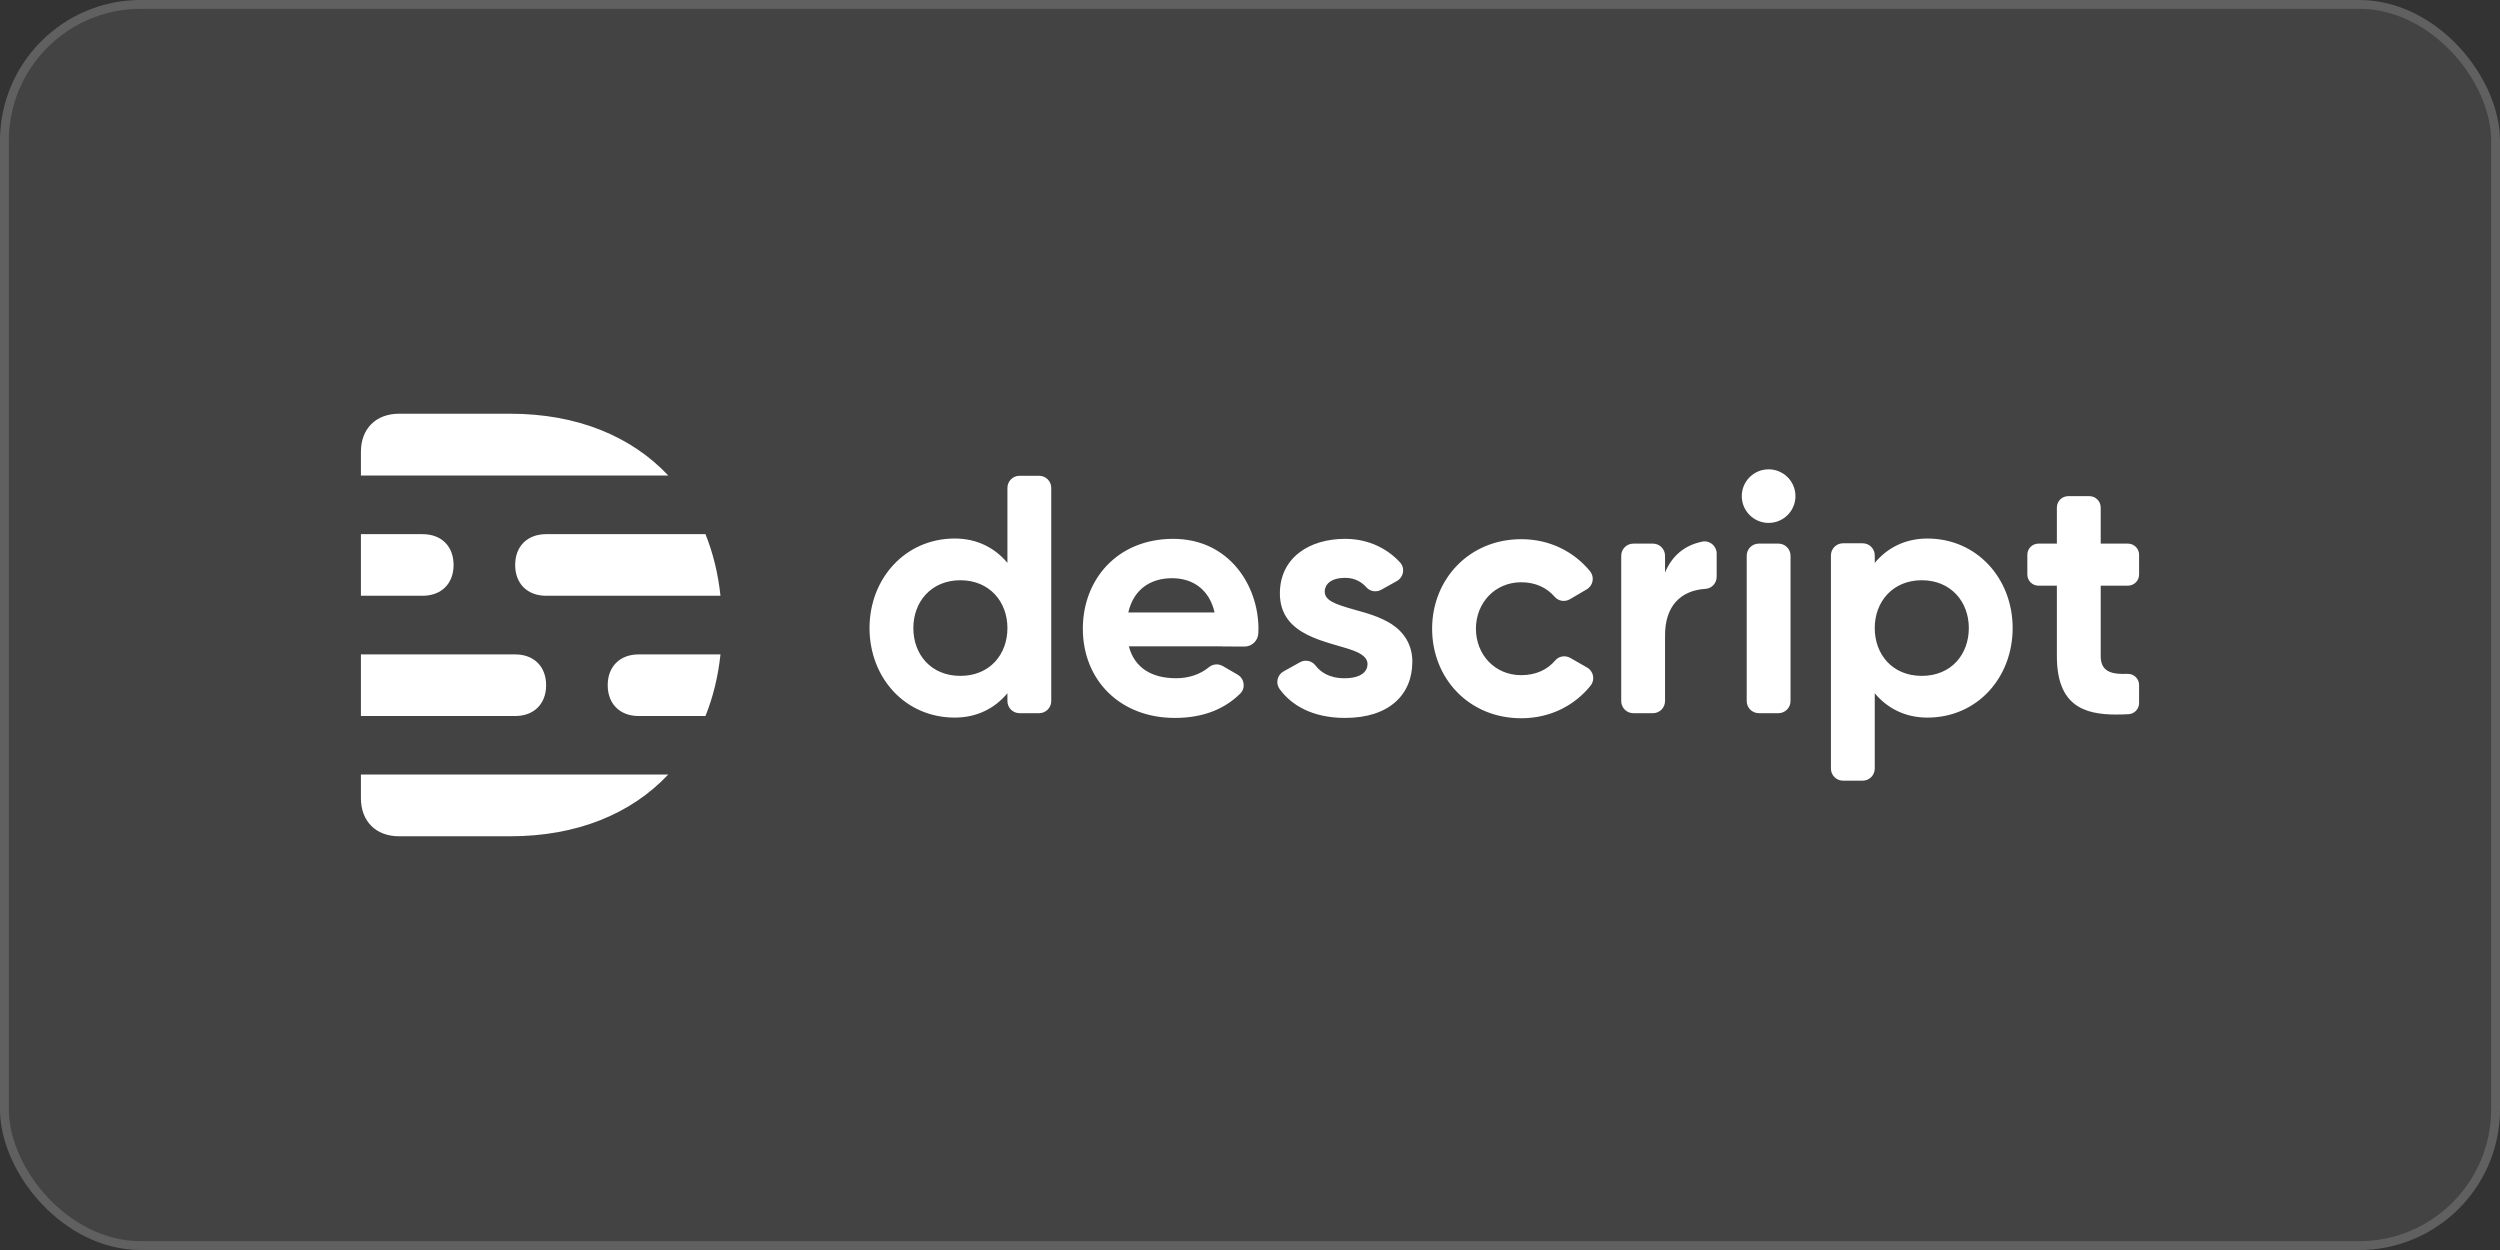 <svg width="284" height="142" viewBox="0 0 284 142" fill="none" xmlns="http://www.w3.org/2000/svg">
<rect x="0" y="0" width="284" height="142" fill="#333333" stroke="none"/>
<rect width="284" height="142" rx="16" fill="#FFFFFF00" fill-opacity="0.08"/>
<rect x="0.5" y="0.5" width="283" height="141" rx="15.5" stroke="#FFFFFF00" stroke-opacity="0.16"/>
<path fill-rule="evenodd" clip-rule="evenodd" d="M41 90.674C41 93.298 42.705 95 45.332 95H57.989C65.54 95 71.716 92.449 75.915 87.983H41V90.674ZM57.989 47H45.332C42.705 47 41 48.702 41 51.325V54.017H75.915C71.716 49.551 65.54 47 57.989 47ZM69.036 77.84C69.036 79.963 70.421 81.34 72.556 81.34H80.14C81 79.209 81.577 76.868 81.846 74.34H72.556C70.421 74.34 69.036 75.717 69.036 77.84ZM58.523 64.179C58.523 66.302 59.908 67.679 62.044 67.679H81.846C81.577 65.152 81 62.81 80.14 60.68H62.044C59.908 60.68 58.523 62.056 58.523 64.179ZM62.04 77.84C62.04 75.717 60.655 74.34 58.521 74.34H41V81.34H58.521C60.655 81.34 62.04 79.963 62.04 77.84ZM51.527 64.179C51.527 62.056 50.142 60.68 48.008 60.68H41V67.679H48.008C50.142 67.679 51.527 66.302 51.527 64.179Z" fill="white"/>
<path fill-rule="evenodd" clip-rule="evenodd" d="M158.133 70.932L158.137 70.928C156.664 70.005 155.256 69.653 153.884 69.266C151.567 68.612 150.488 68.197 150.488 67.186C150.488 66.839 150.681 65.644 152.842 65.644C153.994 65.644 154.762 66.203 155.228 66.724C155.653 67.2 156.356 67.306 156.914 66.995L158.687 66.004C159.451 65.578 159.64 64.547 159.053 63.899C157.79 62.505 155.685 61.214 152.803 61.214C148.711 61.214 145.395 63.371 145.395 67.417C145.395 72.358 150.939 72.844 153.806 73.928C155.234 74.467 155.35 75.105 155.35 75.452C155.35 76.201 154.733 77.048 152.726 77.048C150.94 77.048 149.963 76.288 149.445 75.605C149.029 75.057 148.275 74.896 147.674 75.232L145.813 76.271C145.097 76.67 144.881 77.606 145.361 78.269C146.66 80.063 149.025 81.556 152.803 81.556C157.781 81.556 160.442 78.936 160.442 75.16C160.442 73.292 159.547 71.876 158.133 70.932ZM243 65.268V63.018C243 62.32 242.433 61.755 241.734 61.755H238.64V57.653C238.64 56.939 238.06 56.361 237.345 56.361H234.956C234.241 56.361 233.661 56.939 233.661 57.653V61.755H231.572C230.871 61.755 230.306 62.32 230.306 63.018V65.268C230.306 65.966 230.871 66.532 231.572 66.532H233.661V74.545C233.661 80.093 236.672 81.171 240.375 81.171C240.939 81.171 241.422 81.154 241.814 81.131C242.481 81.091 243 80.536 243 79.869V77.814C243 77.101 242.409 76.529 241.694 76.551C240.164 76.598 238.64 76.483 238.64 74.545V66.532H241.734C242.433 66.532 243 65.966 243 65.268ZM218.315 76.78C214.977 76.78 212.971 74.348 212.971 71.348C212.971 68.347 215.015 65.915 218.315 65.915C221.614 65.915 223.659 68.347 223.659 71.348C223.659 74.348 221.653 76.78 218.315 76.78ZM218.952 61.177C216.432 61.177 214.403 62.228 212.972 63.942V63.092C212.972 62.332 212.355 61.717 211.596 61.717H209.372C208.61 61.717 207.993 62.332 207.993 63.092V87.31C207.993 88.069 208.61 88.685 209.372 88.685H211.596C212.355 88.685 212.972 88.069 212.972 87.31V78.754C214.403 80.468 216.432 81.519 218.952 81.519C224.625 81.519 228.637 76.965 228.637 71.348C228.637 65.731 224.587 61.177 218.952 61.177ZM128.175 69.576C128.761 66.996 130.651 65.684 133.137 65.684C135.601 65.684 137.402 67.055 137.977 69.576H128.175ZM133.275 61.214C126.947 61.214 123.011 65.806 123.011 71.424C123.011 77.241 127.218 81.556 133.468 81.556C136.897 81.556 139.253 80.41 140.889 78.793C141.526 78.163 141.372 77.093 140.596 76.642L138.904 75.661C138.403 75.371 137.776 75.425 137.332 75.795C136.341 76.618 135.019 77.048 133.622 77.048C130.784 77.048 128.883 75.841 128.236 73.427H138.857C138.856 73.43 138.854 73.436 138.854 73.436L141.368 73.45C142.207 73.454 142.894 72.8 142.944 71.964C142.954 71.788 142.96 71.609 142.96 71.424C142.96 66.531 139.642 61.214 133.275 61.214ZM172.816 76.7C169.785 76.7 167.665 74.337 167.665 71.422C167.665 68.507 169.804 66.144 172.816 66.144C174.407 66.144 175.722 66.756 176.609 67.794C177.038 68.296 177.771 68.408 178.341 68.073L180.258 66.948C180.988 66.52 181.161 65.541 180.624 64.887C178.819 62.688 176.078 61.251 172.816 61.251C166.894 61.251 162.688 65.805 162.688 71.422C162.688 77.039 166.855 81.593 172.816 81.593C176.13 81.593 178.889 80.128 180.687 77.895C181.218 77.234 181.036 76.257 180.3 75.835L178.389 74.741C177.818 74.414 177.088 74.53 176.665 75.034C175.781 76.086 174.447 76.7 172.816 76.7ZM189.148 65.046V63.131C189.148 62.371 188.531 61.756 187.771 61.756H185.548C184.788 61.756 184.171 62.371 184.171 63.131V79.644C184.171 80.403 184.788 81.019 185.548 81.019H187.771C188.531 81.019 189.148 80.403 189.148 79.644V72.351C189.15 72.354 189.152 72.36 189.152 72.36C189.073 68.822 190.965 67.065 193.746 66.893C194.463 66.849 195.013 66.239 195.013 65.523V62.88C195.013 62.017 194.223 61.356 193.376 61.528C191.328 61.946 189.918 63.175 189.148 65.046ZM200.915 53.316C199.232 53.316 197.866 54.678 197.866 56.359C197.866 58.04 199.232 59.403 200.915 59.403C202.598 59.403 203.963 58.04 203.963 56.359C203.963 54.678 202.598 53.316 200.915 53.316ZM199.804 81.017H202.028C202.787 81.017 203.404 80.401 203.404 79.642V63.129C203.404 62.369 202.787 61.754 202.028 61.754H199.804C199.043 61.754 198.426 62.369 198.426 63.129V79.642C198.426 80.401 199.043 81.017 199.804 81.017ZM109.1 76.78C105.761 76.78 103.756 74.348 103.756 71.348C103.756 68.347 105.801 65.915 109.1 65.915C112.399 65.915 114.444 68.347 114.444 71.348C114.444 74.348 112.437 76.78 109.1 76.78ZM114.443 63.941C113.012 62.227 110.982 61.176 108.462 61.176C102.829 61.176 98.778 65.73 98.778 71.347C98.778 76.964 102.79 81.518 108.462 81.518C110.982 81.518 113.012 80.467 114.443 78.753V79.642C114.443 80.402 115.059 81.017 115.82 81.017H118.043C118.804 81.017 119.421 80.402 119.421 79.642V55.424C119.421 54.665 118.804 54.049 118.043 54.049H115.82C115.059 54.049 114.443 54.665 114.443 55.424V63.941Z" fill="white"/>
</svg>
